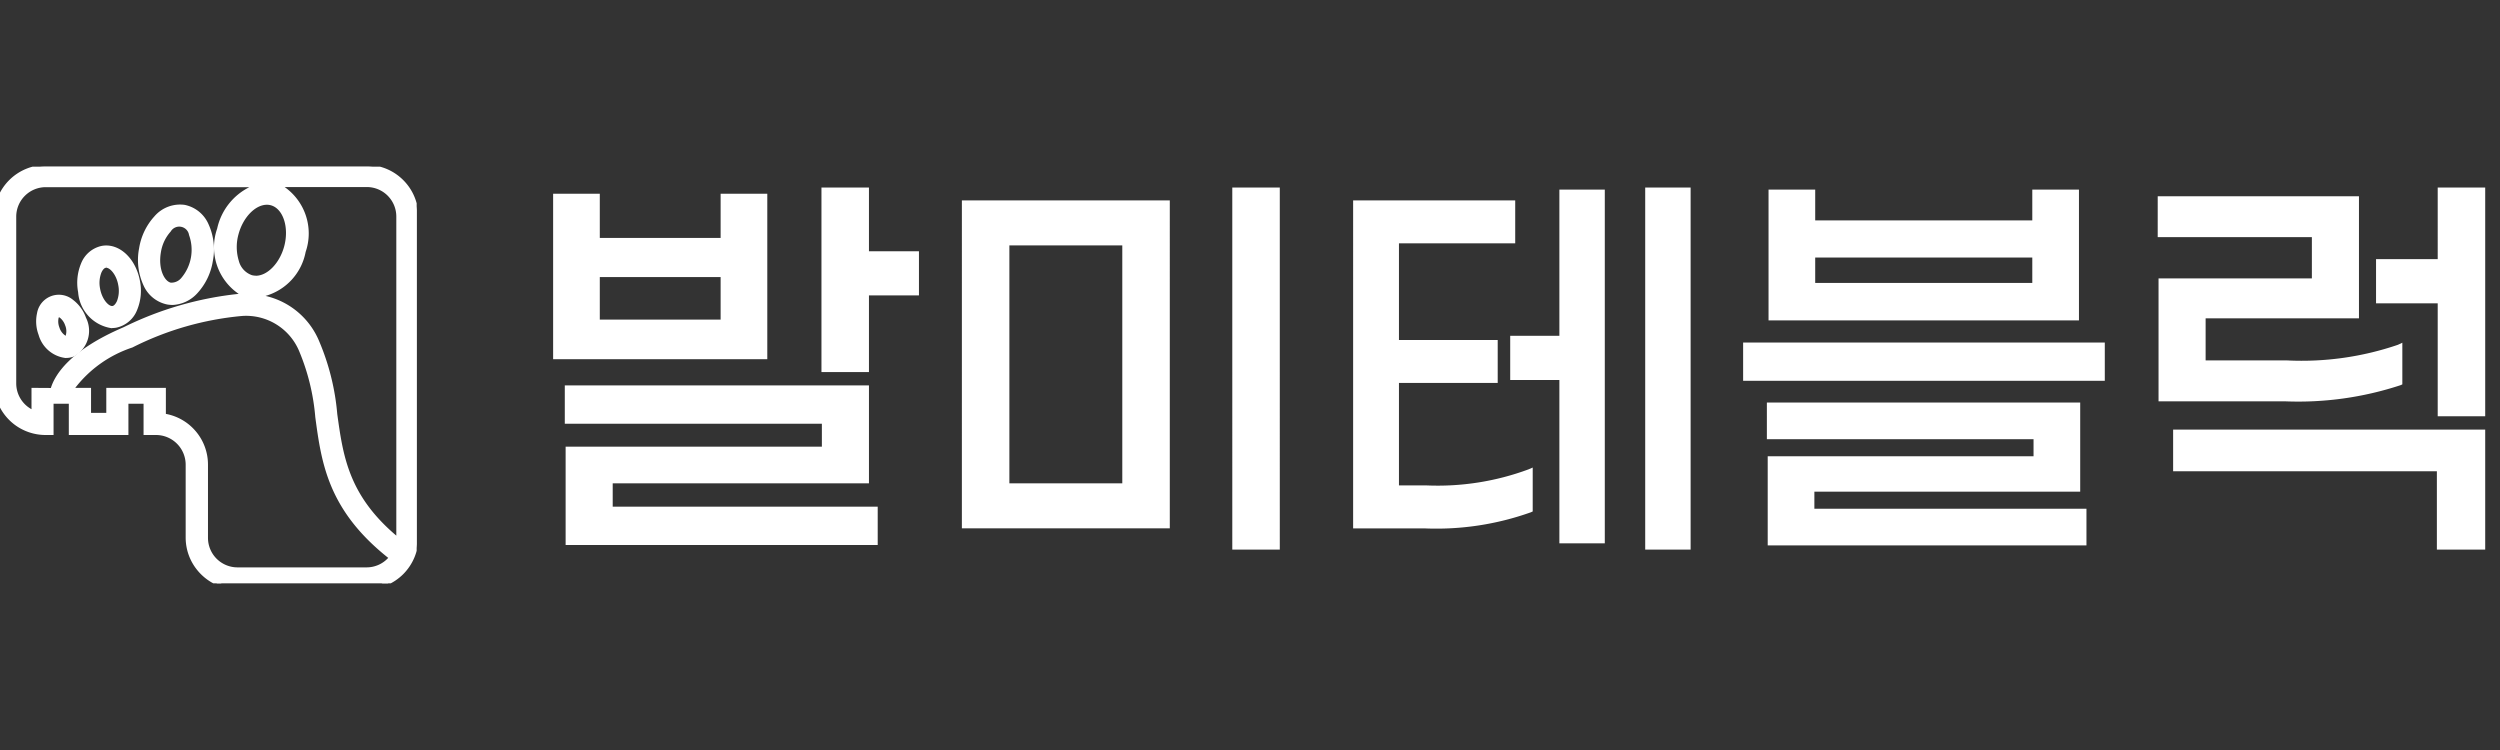 <svg xmlns="http://www.w3.org/2000/svg" xmlns:xlink="http://www.w3.org/1999/xlink" width="120" height="36" viewBox="0 0 120 36"><rect x="0" y="0" width="120" height="36" fill="#333333" stroke="none"/><defs><clipPath id="a"><rect width="20" height="20" fill="#fff" stroke="#fff" stroke-width="0.2"/></clipPath></defs><g transform="translate(-213 -557)"><rect width="120" height="36" transform="translate(213 557)" fill="rgba(255,255,255,0)"/><g transform="translate(-8 -11.85)"><path d="M16.56-11.94V-15H14.58v8.56h1.98v-3.68h2.4v-1.82ZM11.68-14.7H9.74v2.12H3.64V-14.7H1.7v7.64h9.98ZM3.64-8.66V-11h6.1v2.34ZM4.26-1.1h12.3V-5.5H2.26v1.54H14.6v1.4H2.3V1.86H16.98V.32H4.26ZM34.3,2.08h1.98V-15H34.3ZM21.32,1.06H31V-14.38H21.32ZM23.3-.8V-12.52h5.72V-.8ZM54.12-15V2.08H56V-15ZM50-7.88H47.64v1.82H50V1.78h1.88V-14.9H50ZM42-.7V-5.92h4.74V-7.68H42v-4.94h5.58v-1.76H40.1V1.06h3.28A13.41,13.41,0,0,0,48.42.3V-1.48a12.652,12.652,0,0,1-4.94.78ZM74.64-14.9H72.7v1.48H61.98V-14.9H60.04v5.98h14.6ZM61.98-10.42v-1.52H72.7v1.52ZM58.82-7.56v1.54H75.88V-7.56ZM61.94-.7H74.7V-4.68H59.96v1.46h12.8V-2.1H60V1.88H75V.42H61.94ZM92.16-15v3.44H89.2v1.82h2.96v5.42h1.98V-15Zm-13.4,4.36v5.6h5.9a15.576,15.576,0,0,0,5.5-.76V-7.46a14.548,14.548,0,0,1-5.38.76H80.72V-9.02h7.36v-5.56H78.72v1.66h7.4v2.28Zm.7,8.96H92.12V2.08h2.02V-3.38H79.46Z" transform="translate(246 593)" fill="#fff"/><path d="M14.43-15.15h2.28v3.06h2.4v2.12h-2.4v3.68H14.43Zm1.98.3H14.73v8.26h1.68v-3.68h2.4v-1.52h-2.4Zm17.74-.3h2.28V2.23H34.15Zm1.98.3H34.45V1.93h1.68Zm17.84-.3h2.18V2.23H53.97Zm1.88.3H54.27V1.93h1.58Zm36.16-.3h2.28V-4.17H92.01V-9.59H89.05v-2.12h2.96Zm1.98.3H92.31v3.44H89.35v1.52h2.96v5.42h1.68Zm-44.14-.2h2.18V1.93H49.85V-5.91H47.49V-8.03h2.36Zm1.88.3H50.15v7.02H47.79v1.52h2.36V1.63h1.58Zm8.16-.3h2.24v1.48H72.55v-1.48h2.24v6.28H59.89Zm1.94.3H60.19v5.68h14.3v-5.68H72.85v1.48H61.83Zm-60.28-.1H3.79v2.12h5.8v-2.12h2.24v7.94H1.55Zm1.94.3H1.85v7.34h9.68v-7.34H9.89v2.12H3.49Zm75.08-.18h9.66v5.86H80.87v2.02h3.91A14.286,14.286,0,0,0,90.1-7.6l.212-.1v2l-.089.04a15.69,15.69,0,0,1-5.561.773H78.61v-5.9h7.36v-1.98h-7.4Zm9.36.3H78.87v1.36h7.4v2.58H78.91v5.3h5.75a16.184,16.184,0,0,0,5.35-.71V-7.234a15.576,15.576,0,0,1-5.23.684H80.57V-9.17h7.36Zm-66.76-.1h9.98V1.21H21.17Zm9.68.3H21.47V.91h9.38Zm9.1-.3h7.78v2.06H42.15v4.64h4.74v2.06H42.15V-.85h1.33a12.542,12.542,0,0,0,4.881-.768l.209-.09V.4l-.089.04a13.484,13.484,0,0,1-5.1.773H39.95Zm7.48.3H40.25V.91h3.13A13.547,13.547,0,0,0,48.27.2V-1.257a13.309,13.309,0,0,1-4.79.707H41.85V-6.07h4.74V-7.53H41.85v-5.24h5.58ZM23.15-12.67h6.02V-.65H23.15Zm5.72.3H23.45V-.95h5.42Zm32.96.28H72.85v1.82H61.83Zm10.72.3H62.13v1.22H72.55Zm-69.06.64h6.4v2.64H3.49Zm6.1.3H3.79v2.04h5.8ZM58.67-7.71H76.03v1.84H58.67Zm17.06.3H58.97v1.24H75.73ZM2.11-5.65h14.6v4.7H4.41V.17H17.13V2.01H2.15V-2.71h12.3v-1.1H2.11Zm14.3.3h-14v1.24H14.75v1.7H2.45V1.71H16.83V.47H4.11V-1.25h12.3Zm43.4.52H74.85V-.55H62.09V.27H75.15V2.03H59.85V-2.25H72.61v-.82H59.81Zm14.74.3H60.11v1.16h12.8v1.42H60.15V1.73h14.7V.57H61.79V-.85H74.55Zm4.76,1H94.29V2.23H91.97V-1.53H79.31Zm14.68.3H79.61v1.4H92.27V1.93h1.72Z" transform="translate(246 593)" fill="#fff"/></g><g transform="translate(212.789 565)"><g transform="translate(0.211)" clip-path="url(#a)"><path d="M88.832,28.616a1.282,1.282,0,0,1-.223-.02h0c-.946-.167-1.507-1.311-1.279-2.606a2.888,2.888,0,0,1,.714-1.487,1.546,1.546,0,0,1,1.379-.523c.946.167,1.507,1.311,1.279,2.606a2.888,2.888,0,0,1-.714,1.487,1.617,1.617,0,0,1-1.154.546m-.068-.9a.7.7,0,0,0,.573-.259,2.167,2.167,0,0,0,.379-2.149.558.558,0,0,0-1.023-.182,2.014,2.014,0,0,0-.479,1.023c-.148.839.172,1.5.551,1.566" transform="translate(-80.571 -22.063)" fill="#fff"/><path d="M88.817,28.684h0a1.561,1.561,0,0,1-.238-.023,1.591,1.591,0,0,1-1.14-.925,2.917,2.917,0,0,1-.207-1.777,2.963,2.963,0,0,1,.735-1.529,1.622,1.622,0,0,1,1.452-.55,1.592,1.592,0,0,1,1.143.926,2.917,2.917,0,0,1,.207,1.777,2.963,2.963,0,0,1-.735,1.529,1.707,1.707,0,0,1-1.213.573Zm.379-4.653a1.457,1.457,0,0,0-1.1.509,2.8,2.8,0,0,0-.7,1.446,2.75,2.75,0,0,0,.192,1.676,1.428,1.428,0,0,0,1.019.833,1.392,1.392,0,0,0,.21.021A1.541,1.541,0,0,0,89.909,28a2.8,2.8,0,0,0,.7-1.445,2.75,2.75,0,0,0-.192-1.676,1.428,1.428,0,0,0-1.019-.833,1.461,1.461,0,0,0-.2-.013Zm-.417,3.75h-.033V27.7l-.013.076c-.427-.076-.777-.762-.618-1.662a2.092,2.092,0,0,1,.5-1.057.642.642,0,0,1,1.171.208,2.254,2.254,0,0,1-.4,2.226A.783.783,0,0,1,88.78,27.782Zm-.014-.167a.617.617,0,0,0,.493-.228,2.088,2.088,0,0,0,.366-2.068v-.012a.475.475,0,0,0-.871-.155l-.008.012a1.928,1.928,0,0,0-.466.982c-.147.833.183,1.417.483,1.471Z" transform="translate(-80.554 -22.046)" fill="#fff"/><path d="M26.863,81.561a1.446,1.446,0,0,1-1.25-1.048,1.762,1.762,0,0,1-.073-1,.98.98,0,0,1,1.6-.583,1.761,1.761,0,0,1,.589.818,1.317,1.317,0,0,1-.558,1.763.917.917,0,0,1-.313.056M26.487,79.6h-.008c-.012,0-.046.042-.067.129a.871.871,0,0,0,.046.484c.123.339.358.474.411.454s.144-.273.021-.613a.871.871,0,0,0-.272-.4.25.25,0,0,0-.126-.058" transform="translate(-23.687 -72.461)" fill="#fff"/><path d="M26.843,81.632h0a1.535,1.535,0,0,1-1.318-1.111,1.841,1.841,0,0,1-.076-1.044,1.063,1.063,0,0,1,1.737-.631,1.839,1.839,0,0,1,.613.85,1.405,1.405,0,0,1-.6,1.87l-.01,0a1,1,0,0,1-.343.061Zm-.35-2.873a.9.9,0,0,0-.884.75,1.679,1.679,0,0,0,.069.957v.007a1.369,1.369,0,0,0,1.172.993.833.833,0,0,0,.275-.048,1.238,1.238,0,0,0,.52-1.652l0-.011a1.673,1.673,0,0,0-.561-.779h0a.9.9,0,0,0-.588-.216Zm.35,1.973a.213.213,0,0,1-.088-.023.863.863,0,0,1-.389-.489.951.951,0,0,1-.049-.529c.015-.062.058-.2.148-.2h.008v.111l.017-.113a.333.333,0,0,1,.167.077.952.952,0,0,1,.3.437c.133.365.045.674-.071.717a.118.118,0,0,1-.042.008ZM26.5,79.668a.333.333,0,0,0-.02.06.784.784,0,0,0,.042.434.717.717,0,0,0,.3.4.72.72,0,0,0-.024-.5.789.789,0,0,0-.25-.364.167.167,0,0,0-.048-.025Z" transform="translate(-23.671 -72.445)" fill="#fff"/><path d="M52.048,52.663a1.791,1.791,0,0,1-1.54-1.653,2.333,2.333,0,0,1,.133-1.327,1.3,1.3,0,0,1,.938-.8c.787-.139,1.546.583,1.734,1.637a2.333,2.333,0,0,1-.132,1.327,1.3,1.3,0,0,1-.936.8,1.124,1.124,0,0,1-.194.017m-.272-2.9a.21.21,0,0,0-.037,0c-.146.026-.238.2-.272.28a1.454,1.454,0,0,0-.071.81c.1.563.454.949.694.909.146-.026.238-.2.272-.28a1.454,1.454,0,0,0,.071-.81c-.091-.534-.417-.909-.658-.909" transform="translate(-46.675 -44.993)" fill="#fff"/><path d="M52.025,52.731h-.006A1.884,1.884,0,0,1,50.408,51a2.411,2.411,0,0,1,.138-1.368,1.373,1.373,0,0,1,1-.853c.833-.148,1.637.6,1.833,1.7a2.409,2.409,0,0,1-.138,1.373,1.373,1.373,0,0,1-1,.853,1.214,1.214,0,0,1-.212.019Zm-.269-3.8a1.032,1.032,0,0,0-.18.016,1.207,1.207,0,0,0-.875.75,2.25,2.25,0,0,0-.128,1.281v.01a1.717,1.717,0,0,0,1.463,1.576,1.043,1.043,0,0,0,.174-.016,1.207,1.207,0,0,0,.875-.75,2.25,2.25,0,0,0,.128-1.281,1.717,1.717,0,0,0-1.457-1.586Zm.282,2.9c-.3,0-.647-.447-.742-.981a1.534,1.534,0,0,1,.075-.855v0a.522.522,0,0,1,.333-.327h.007a.293.293,0,0,1,.047,0c.277,0,.637.395.737.978a1.533,1.533,0,0,1-.075.854v0a.522.522,0,0,1-.333.327.3.3,0,0,1-.049,0Zm-.512-1.772a1.369,1.369,0,0,0-.066.762c.093.533.423.873.6.843.072-.012.148-.1.21-.23a1.369,1.369,0,0,0,.066-.762c-.087-.515-.4-.842-.576-.842v-.093l-.008.093h-.018C51.662,49.843,51.587,49.927,51.526,50.058Z" transform="translate(-46.658 -44.977)" fill="#fff"/><path d="M19.676.9A2.428,2.428,0,0,0,19.308.53,2.38,2.38,0,0,0,17.81,0H2.394A2.4,2.4,0,0,0,0,2.394V10.4a2.38,2.38,0,0,0,.529,1.5A2.423,2.423,0,0,0,.9,12.27a2.388,2.388,0,0,0,1.5.529h.3V11.3h.894v1.5h2.7V11.3h.9v1.5h.526a1.5,1.5,0,0,1,1.5,1.5h0v3.518h0a2.381,2.381,0,0,0,.529,1.5,2.431,2.431,0,0,0,.368.368,2.38,2.38,0,0,0,1.5.529h6.212a2.4,2.4,0,0,0,2.394-2.394V2.394a2.38,2.38,0,0,0-.528-1.5m-6.462.878c.637.171.96,1.122.7,2.076s-1.007,1.616-1.647,1.445-.96-1.122-.7-2.076c.229-.852.856-1.472,1.442-1.472a.8.8,0,0,1,.206.027M2.707,10.7H1.8v1.071A1.5,1.5,0,0,1,.9,10.4V2.394A1.5,1.5,0,0,1,2.394.894H12.6a2.823,2.823,0,0,0-1.9,2.091,2.479,2.479,0,0,0,1.339,3.176c.042.011.083.02.124.028-2-.122-4.333.876-6,1.588C3.493,8.922,2.857,10.141,2.706,10.7m15.1,8.608H11.6a1.5,1.5,0,0,1-1.5-1.5h0V14.3h0a2.38,2.38,0,0,0-.529-1.5,2.427,2.427,0,0,0-.368-.368,2.387,2.387,0,0,0-1.123-.5V10.7H5.387v1.2h-.9V10.7H3.671c.223-.433.888-1.259,2.853-2.1,3.371-1.441,6.772-2.614,8.1.182a10.49,10.49,0,0,1,.793,3.23c.3,2.192.6,4.454,3.546,6.758a1.493,1.493,0,0,1-1.149.539m1.5-8.909v7.49c-2.454-2.017-2.719-3.956-3-6A11.34,11.34,0,0,0,15.441,8.4a3.592,3.592,0,0,0-2.958-2.182A2.652,2.652,0,0,0,14.8,4.077,2.481,2.481,0,0,0,13.454.9L13.427.9h4.382a1.5,1.5,0,0,1,1.5,1.5Z" transform="translate(-0.204 0)" fill="#fff"/><path d="M2.377-.1H17.794a2.471,2.471,0,0,1,1.55.548,2.514,2.514,0,0,1,.381.381,2.471,2.471,0,0,1,.547,1.548V17.794a2.491,2.491,0,0,1-2.478,2.478H11.581a2.471,2.471,0,0,1-1.548-.548,2.517,2.517,0,0,1-.381-.381A2.472,2.472,0,0,1,9.1,17.8v-3.52a1.426,1.426,0,0,0-1.417-1.417H7.079v-1.5H6.352v1.5H3.491v-1.5H2.759v1.5H2.377a2.48,2.48,0,0,1-1.548-.542,2.511,2.511,0,0,1-.381-.381A2.472,2.472,0,0,1-.1,10.385V2.377A2.491,2.491,0,0,1,2.378-.1ZM17.794,20.1A2.324,2.324,0,0,0,20.1,17.792V2.377a2.3,2.3,0,0,0-.51-1.444,2.347,2.347,0,0,0-.356-.356A2.3,2.3,0,0,0,17.793.067H2.378A2.324,2.324,0,0,0,.067,2.378v8.007a2.3,2.3,0,0,0,.511,1.444,2.344,2.344,0,0,0,.356.356,2.312,2.312,0,0,0,1.444.511h.216V11.2H3.657v1.5H6.186V11.2H7.248v1.5h.443a1.593,1.593,0,0,1,1.583,1.583V17.8a2.3,2.3,0,0,0,.511,1.444,2.352,2.352,0,0,0,.356.356,2.3,2.3,0,0,0,1.444.511ZM2.377.8h10.21l.026.167a2.75,2.75,0,0,0-1.842,2.029,2.4,2.4,0,0,0,1.279,3.077c.034.009.072.017.119.027l-.022.167c-.11-.007-.224-.01-.338-.01A15.528,15.528,0,0,0,6.187,7.847c-2.6,1.113-3.257,2.276-3.417,2.871l-.017.063-.888-.005v1.114l-.117-.051A1.583,1.583,0,0,1,.8,10.384V2.377A1.583,1.583,0,0,1,2.378.8Zm9.783.167H2.377A1.417,1.417,0,0,0,.967,2.382v8.007A1.417,1.417,0,0,0,1.7,11.625V10.6l.929.006c.2-.64.917-1.815,3.494-2.917a16.282,16.282,0,0,1,5.522-1.6,2.708,2.708,0,0,1-1.033-3.134A2.917,2.917,0,0,1,12.162.965ZM13.411.8h4.382a1.583,1.583,0,0,1,1.583,1.583V18.055l-.136-.112c-2.477-2.035-2.746-3.984-3.029-6.047v-.009a11.238,11.238,0,0,0-.865-3.469,3.506,3.506,0,0,0-2.887-2.137V6.114a2.556,2.556,0,0,0,2.24-2.07V4.038A2.4,2.4,0,0,0,13.418.968L13.393.963Zm5.8,16.9V2.378A1.417,1.417,0,0,0,17.792.961H13.85a2.722,2.722,0,0,1,1.009,3.114,2.72,2.72,0,0,1-1.926,2.112A3.672,3.672,0,0,1,15.5,8.343a11.4,11.4,0,0,1,.877,3.517h0c.277,2,.535,3.883,2.836,5.835ZM13,1.644a.878.878,0,0,1,.227.03c.681.183,1.03,1.18.762,2.178-.235.874-.889,1.534-1.522,1.534a.879.879,0,0,1-.227-.03,1.14,1.14,0,0,1-.744-.8,2.407,2.407,0,0,1-.018-1.38C11.712,2.3,12.366,1.644,13,1.644Zm-.532,3.575c.559,0,1.144-.607,1.361-1.411.245-.91-.05-1.813-.644-1.973A.712.712,0,0,0,13,1.811c-.56,0-1.145.607-1.362,1.411A2.271,2.271,0,0,0,11.65,4.5a.982.982,0,0,0,.63.691.713.713,0,0,0,.187.024ZM11.8,6.983a2.917,2.917,0,0,1,2.887,1.75,10.559,10.559,0,0,1,.8,3.25c.293,2.173.6,4.417,3.514,6.7l.067.052-.055.066a1.572,1.572,0,0,1-1.212.569H11.583A1.583,1.583,0,0,1,10,17.789V14.281a2.3,2.3,0,0,0-.511-1.444,2.347,2.347,0,0,0-.353-.353A2.307,2.307,0,0,0,8.053,12l-.07-.013V10.767H5.454v1.2H4.389v-1.2H3.518l.062-.122c.223-.431.894-1.282,2.895-2.138A14.692,14.692,0,0,1,11.8,6.983Zm7.029,11.783c-2.906-2.307-3.212-4.569-3.507-6.758v0a10.389,10.389,0,0,0-.787-3.2A2.76,2.76,0,0,0,11.8,7.15,14.582,14.582,0,0,0,6.541,8.663,5.731,5.731,0,0,0,3.8,10.6h.758v1.2h.732V10.6H8.15v1.25a2.474,2.474,0,0,1,1.092.5,2.514,2.514,0,0,1,.381.381,2.472,2.472,0,0,1,.548,1.549V17.8a1.417,1.417,0,0,0,1.417,1.417H17.8a1.406,1.406,0,0,0,1.022-.455Z" transform="translate(-0.188 0.017)" fill="#fff"/></g></g></g></svg>